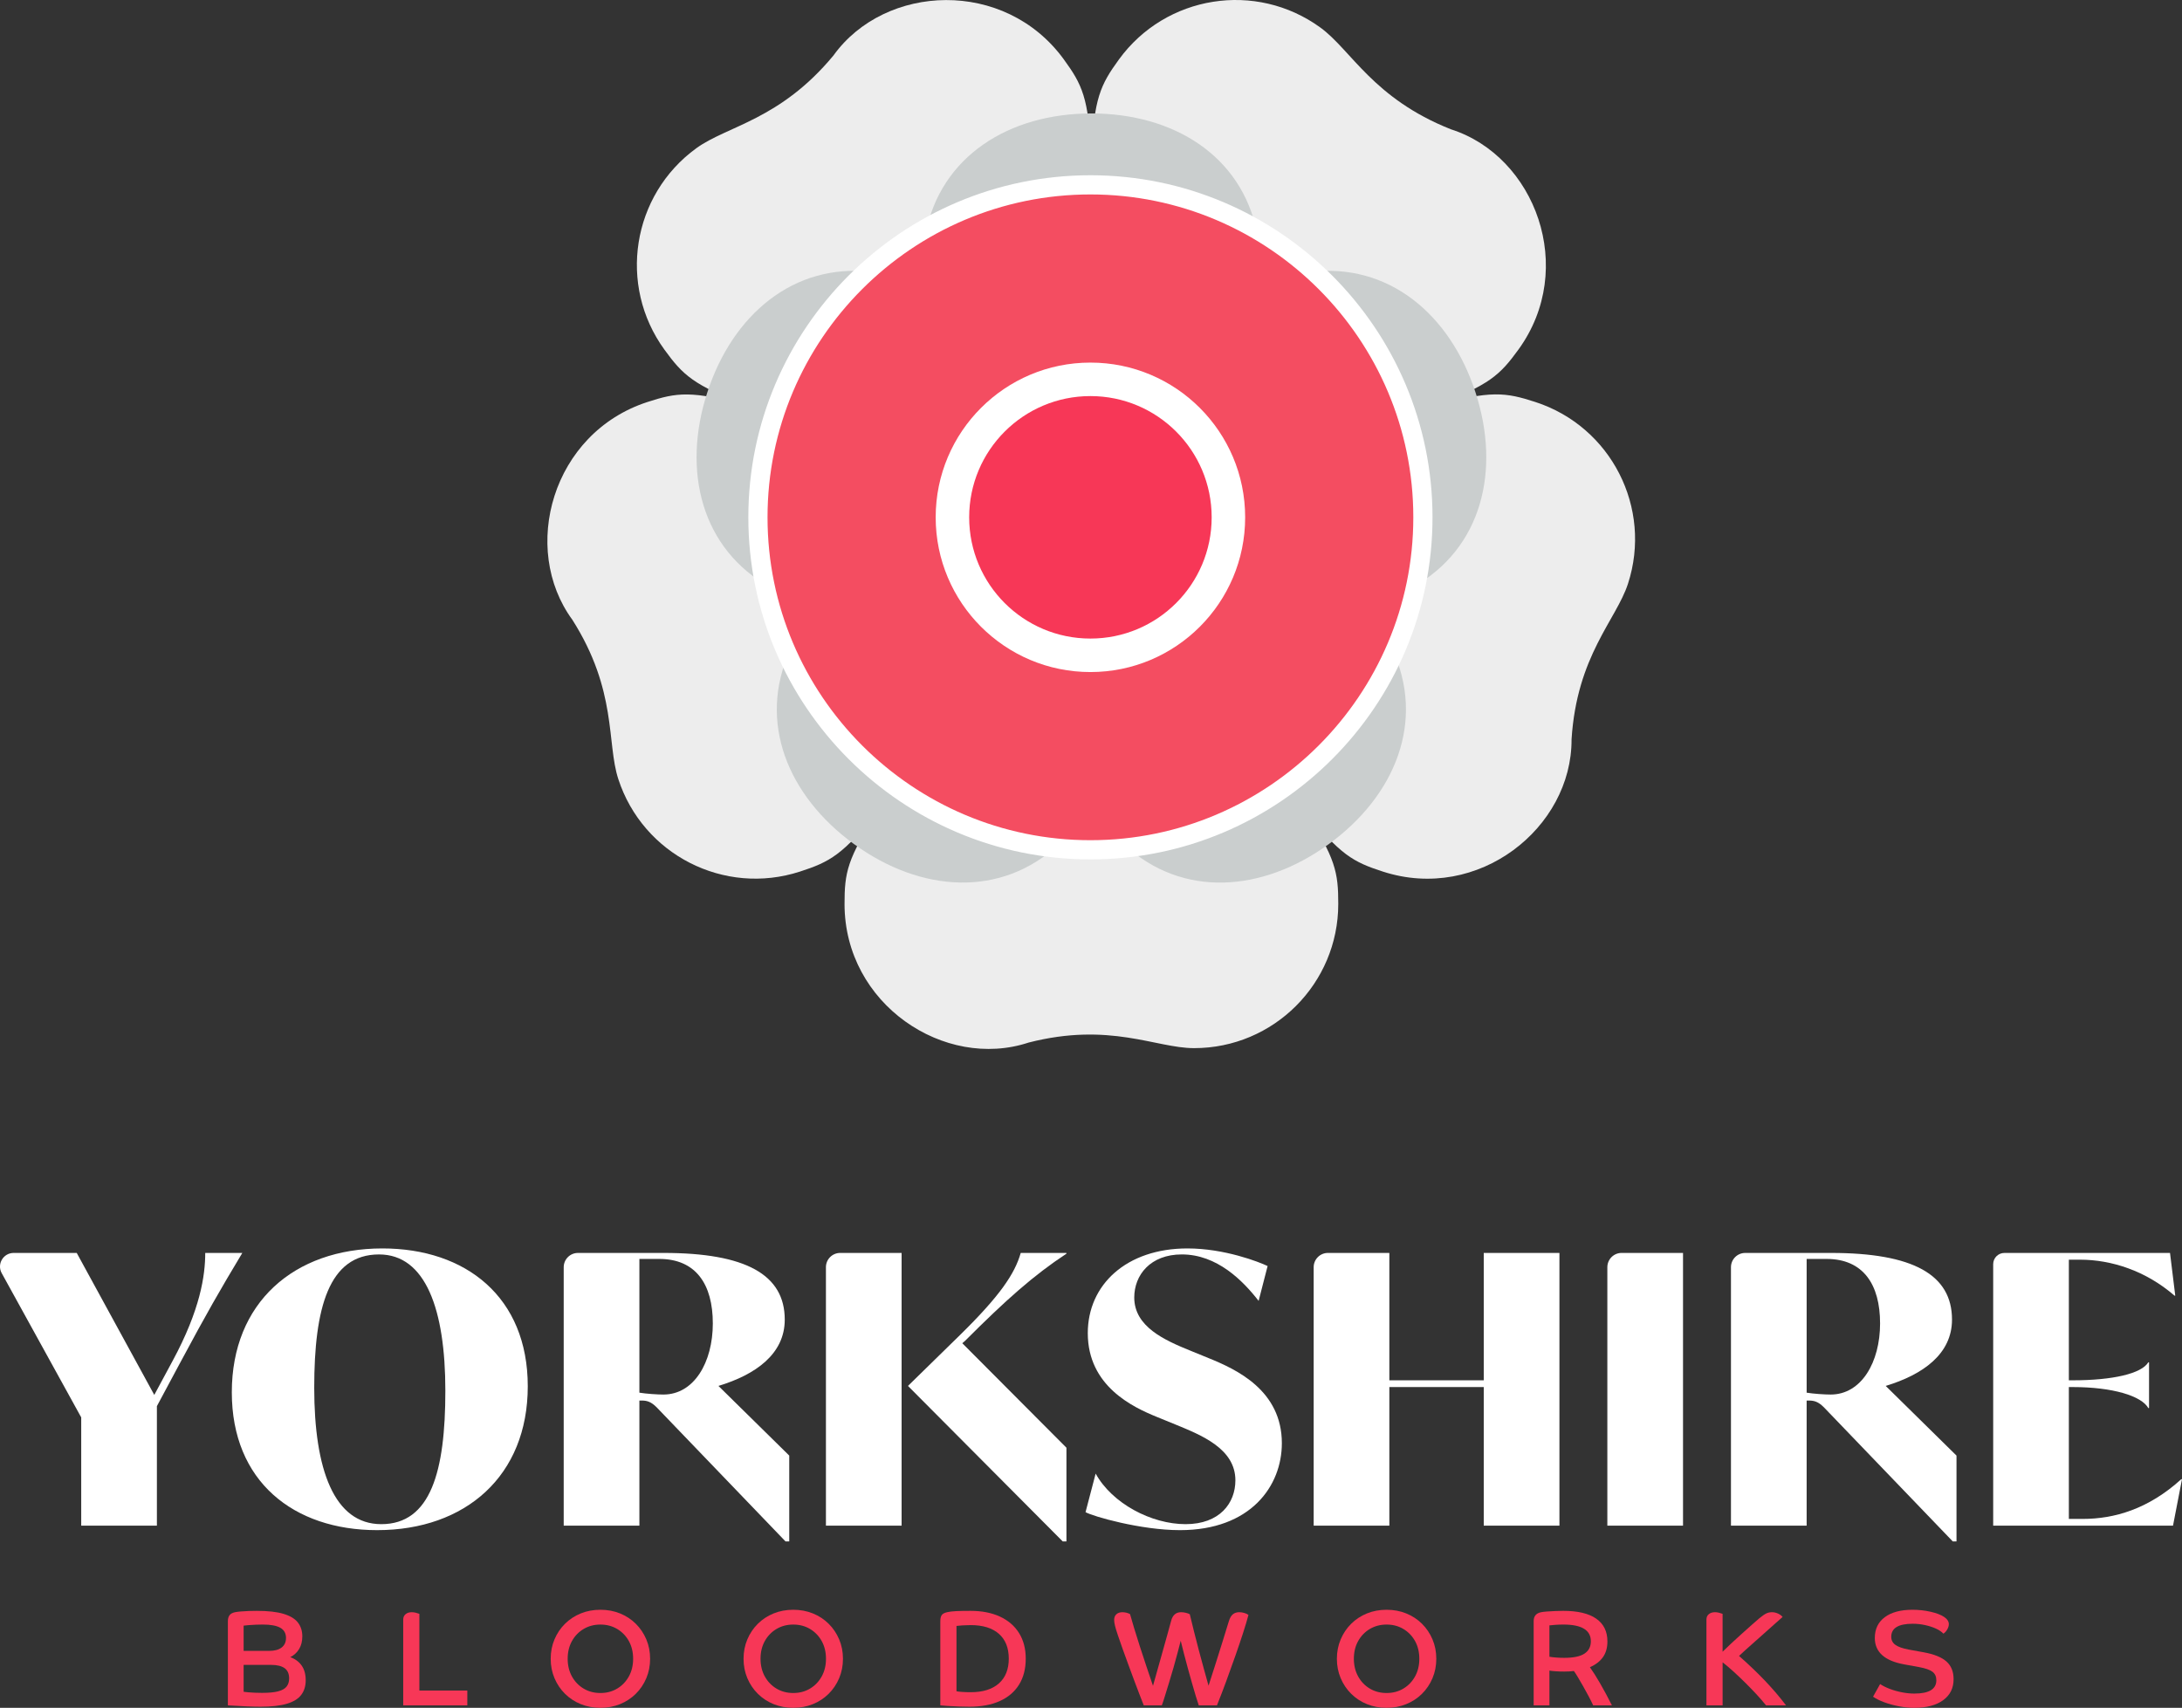 <?xml version="1.0" encoding="UTF-8"?><svg id="Layer_1" xmlns="http://www.w3.org/2000/svg" viewBox="0 0 284.181 222.432"><rect x="0" y="0" width="284.181" height="222.432" fill="#333333" stroke="none"/><defs><style>.cls-1{fill:#f96974;stroke:#fff;stroke-miterlimit:10;}.cls-2{fill:#cacece;}.cls-3{fill:#f44d61;}.cls-4{fill:#fff;}.cls-5{fill:#ededed;}.cls-6{fill:#f73757;}</style></defs><path class="cls-5" d="M138.557,7.744c4.721,6.497,3.543,6.956,3.586,59.634-49.973-16.237-50.853-15.294-55.607-21.838-6.098-8.393-4.237-20.139,4.155-26.236,4.019-2.92,10.889-3.661,17.859-12.079,6.722-9.352,22.319-10.065,30.008.519Z"/><path class="cls-5" d="M84.319,52.36c7.638-2.481,7.709-1.219,57.824,15.018-30.884,42.511-30.26,43.638-37.952,46.138-9.867,3.206-20.462-2.193-23.668-12.059-1.535-4.725-.117-11.488-5.969-20.718-6.817-9.282-2.675-24.336,9.766-28.379Z"/><path class="cls-5" d="M109.992,117.731c0-8.03,1.222-7.709,32.151-50.353,30.886,42.509,32.151,42.263,32.151,50.353,0,10.374-8.408,18.783-18.783,18.783-4.967,0-10.961-3.439-21.547-.726-10.935,3.616-23.973-4.976-23.973-18.057Z"/><path class="cls-5" d="M180.096,113.516c-7.637-2.482-6.954-3.545-37.953-46.138,49.973-16.239,50.132-17.517,57.824-15.018,9.866,3.206,15.265,13.802,12.059,23.668-1.535,4.725-6.658,9.362-7.349,20.269.06,11.517-12.139,21.261-24.581,17.219Z"/><path class="cls-5" d="M197.751,45.54c-4.72,6.497-5.52,5.517-55.608,21.838-.001-52.545-1.169-53.091,3.586-59.634,6.098-8.392,17.844-10.253,26.236-4.155,4.019,2.921,6.847,9.226,17.006,13.253,10.972,3.502,16.469,18.116,8.78,28.699Z"/><path class="cls-2" d="M116.317,35.982c4.285,1.392,4.721,2.129,16.563,18.585,2.52,3.504,5.559,7.723,9.263,12.811-5.997,1.949-10.941,3.582-15.043,4.94-19.16,6.338-19.993,6.68-24.304,5.28-.513-.167-1.009-.363-1.486-.586-.061-.029-.122-.06-.182-.089-.236-.12-.47-.243-.701-.368-.011-.006-.021-.011-.029-.017-9.061-4.991-11.599-15.21-8.283-25.415,3.296-10.143,11.259-16.909,21.464-15.715.409.05.818.109,1.227.181.012.002.024.004.038.007.489.098.981.227,1.475.387Z"/><path class="cls-2" d="M104.303,82.238c2.649-3.645,3.483-3.832,22.792-10.009,4.112-1.314,9.063-2.901,15.047-4.851.001,6.306.025,11.512.049,15.834.107,20.18.175,21.079-2.488,24.745-.318.437-.657.848-1.018,1.233-.046.049-.094.097-.14.146-.187.188-.377.372-.567.554-.009.008-.017.015-.025.022-7.547,7.075-18.05,6.33-26.73.024-8.629-6.269-12.603-15.934-8.313-25.269.174-.373.357-.745.551-1.111.006-.01.011-.022.019-.034.244-.435.518-.864.823-1.283Z"/><path class="cls-2" d="M144.583,107.959c-2.649-3.647-2.568-4.498-2.476-24.771.021-4.317.042-9.516.036-15.809,5.998,1.948,10.956,3.534,15.074,4.846,19.226,6.134,20.102,6.347,22.766,10.014.317.437.603.887.858,1.349.032.059.064.119.095.179.121.236.237.473.351.709.005.011.011.021.014.031,4.397,9.364.442,19.123-8.238,25.429-8.629,6.269-19.047,7.061-26.601.097-.301-.281-.598-.568-.887-.868-.008-.009-.017-.018-.026-.028-.338-.367-.661-.76-.966-1.179Z"/><path class="cls-2" d="M181.491,77.598c-4.286,1.392-5.07,1.052-24.323-5.3-4.099-1.354-9.037-2.98-15.025-4.92,3.707-5.102,6.747-9.329,9.268-12.839,11.775-16.389,12.248-17.156,16.559-18.557.513-.167,1.029-.299,1.547-.399.066-.012.133-.022.199-.035.261-.042.523-.079.784-.114.012-.002.022-.004.034-.004,10.264-1.288,18.323,5.488,21.639,15.692,3.296,10.145.83,20.298-8.128,25.329-.36.201-.726.393-1.099.575-.011.006-.022.011-.035.017-.453.208-.926.394-1.42.554Z"/><path class="cls-2" d="M164.022,33.114c0,4.506-.567,5.147-12.557,21.495-2.554,3.481-5.627,7.675-9.321,12.77-3.707-5.102-6.787-9.299-9.347-12.781-11.948-16.263-12.532-16.95-12.532-21.483,0-.54.034-1.072.098-1.595.009-.067.02-.134.028-.201.041-.261.087-.521.134-.78.002-.012.003-.022.007-.033,1.946-10.16,10.882-15.731,21.611-15.731,10.666,0,19.561,5.483,21.577,15.557.079.404.149.812.208,1.223.001.012.003.024.005.038.058.496.088,1.003.088,1.522Z"/><path class="cls-1" d="M162.443,67.378c0,11.212-9.089,20.3-20.299,20.3-11.212,0-20.3-9.089-20.3-20.3s9.089-20.3,20.3-20.3c11.211,0,20.299,9.089,20.299,20.3Z"/><path d="M142.143,88.652c-11.73,0-21.274-9.543-21.274-21.274s9.544-21.274,21.274-21.274,21.274,9.544,21.274,21.274-9.544,21.274-21.274,21.274ZM142.143,48.052c-10.656,0-19.326,8.67-19.326,19.326s8.67,19.326,19.326,19.326,19.326-8.67,19.326-19.326-8.67-19.326-19.326-19.326Z"/><circle class="cls-3" cx="142.015" cy="67.378" r="43.303"/><path class="cls-4" d="M142.015,111.931c-24.566,0-44.553-19.986-44.553-44.553s19.986-44.553,44.553-44.553,44.553,19.986,44.553,44.553-19.986,44.553-44.553,44.553ZM142.015,25.325c-23.188,0-42.053,18.865-42.053,42.053s18.865,42.053,42.053,42.053,42.053-18.865,42.053-42.053-18.865-42.053-42.053-42.053Z"/><circle class="cls-4" cx="142.015" cy="67.378" r="20.153"/><circle class="cls-6" cx="142.015" cy="67.378" r="15.791"/><path class="cls-6" d="M29.679,211.13c0-.306.071-.557.212-.752s.383-.327.725-.398c.177-.035.428-.068.752-.097.324-.029.675-.05,1.053-.062.377-.011.719-.017,1.026-.017,1.451,0,2.609.129,3.476.389.867.26,1.492.636,1.875,1.132.383.495.575,1.096.575,1.804,0,.648-.141,1.202-.425,1.662s-.666.808-1.149,1.044c.637.224,1.132.587,1.486,1.088.353.502.53,1.141.53,1.919,0,.767-.198,1.406-.593,1.919-.395.512-1.023.896-1.884,1.149s-2.005.38-3.431.38c-.472,0-1.061-.015-1.769-.044s-1.527-.074-2.459-.133v-10.984ZM37.249,213.34c0-.601-.245-1.044-.734-1.327s-1.253-.425-2.291-.425c-.247,0-.533.006-.858.018-.325.011-.634.03-.928.053-.295.023-.531.047-.708.07v3.29h3.29c.731,0,1.285-.148,1.662-.442.377-.295.566-.708.566-1.239ZM37.656,218.611c0-.613-.198-1.061-.593-1.344s-.981-.425-1.76-.425h-3.573v3.502c.141.023.351.047.628.07.277.024.575.042.893.053.319.012.613.018.884.018.896,0,1.598-.068,2.105-.204.507-.135.869-.341,1.088-.619.218-.277.327-.628.327-1.052Z"/><path class="cls-6" d="M52.513,210.953c0-.306.103-.545.309-.716.206-.171.474-.257.805-.257.165,0,.333.021.504.062.171.041.333.091.487.15v9.993h6.244v1.928h-8.348v-11.161Z"/><path class="cls-6" d="M72.217,218.576c-.33-.778-.495-1.621-.495-2.529s.165-1.751.495-2.53c.33-.778.787-1.456,1.371-2.034.584-.577,1.267-1.026,2.052-1.344.784-.319,1.636-.477,2.556-.477s1.771.159,2.556.477c.784.318,1.468.767,2.052,1.344.584.578,1.04,1.256,1.371,2.034.33.779.495,1.622.495,2.53s-.165,1.751-.495,2.529c-.33.779-.787,1.457-1.371,2.034-.583.578-1.267,1.026-2.052,1.345s-1.636.477-2.556.477-1.772-.159-2.556-.477c-.784-.319-1.468-.767-2.052-1.345-.584-.577-1.041-1.255-1.371-2.034ZM82.458,216.047c0-.872-.186-1.642-.557-2.308s-.879-1.191-1.521-1.574c-.643-.384-1.371-.575-2.185-.575-.813,0-1.542.192-2.184.575-.643.383-1.15.908-1.521,1.574s-.557,1.436-.557,2.308c0,.86.185,1.627.557,2.299.372.673.879,1.2,1.521,1.583.642.384,1.371.575,2.184.575.814,0,1.542-.191,2.185-.575.642-.383,1.149-.911,1.521-1.583.372-.672.557-1.438.557-2.299Z"/><path class="cls-6" d="M97.334,218.576c-.33-.778-.495-1.621-.495-2.529s.165-1.751.495-2.53c.33-.778.787-1.456,1.371-2.034.584-.577,1.267-1.026,2.052-1.344.784-.319,1.636-.477,2.556-.477s1.771.159,2.556.477c.784.318,1.468.767,2.052,1.344.584.578,1.04,1.256,1.37,2.034.33.779.496,1.622.496,2.53s-.166,1.751-.496,2.529c-.33.779-.787,1.457-1.37,2.034-.583.578-1.267,1.026-2.052,1.345s-1.636.477-2.556.477-1.772-.159-2.556-.477c-.784-.319-1.468-.767-2.052-1.345-.584-.577-1.041-1.255-1.371-2.034ZM107.575,216.047c0-.872-.186-1.642-.557-2.308s-.879-1.191-1.521-1.574c-.643-.384-1.371-.575-2.185-.575-.813,0-1.542.192-2.184.575-.643.383-1.15.908-1.521,1.574s-.557,1.436-.557,2.308c0,.86.185,1.627.557,2.299.372.673.879,1.2,1.521,1.583.642.384,1.371.575,2.184.575.814,0,1.542-.191,2.185-.575.642-.383,1.149-.911,1.521-1.583.372-.672.557-1.438.557-2.299Z"/><path class="cls-6" d="M122.467,211.13c0-.319.056-.569.168-.752.112-.183.351-.316.716-.398.294-.07.687-.117,1.176-.141.489-.023,1.111-.035,1.866-.035,1.486,0,2.768.25,3.847.751,1.079.502,1.907,1.218,2.485,2.149.578.932.867,2.04.867,3.325,0,1.321-.289,2.447-.867,3.379-.577.932-1.412,1.645-2.503,2.14-1.09.496-2.414.743-3.971.743-.425,0-.887-.009-1.388-.027-.502-.017-.967-.041-1.398-.07s-.763-.056-.999-.08v-10.984ZM130.091,212.792c-.861-.754-2.082-1.132-3.662-1.132-.33,0-.69.012-1.079.036s-.648.047-.778.07v8.508c.129.036.374.065.734.089.359.024.734.036,1.123.036,1.58,0,2.801-.38,3.662-1.141.86-.76,1.291-1.837,1.291-3.228,0-1.403-.431-2.482-1.291-3.236Z"/><path class="cls-6" d="M159.734,218.886c-.401,1.09-.813,2.167-1.238,3.228h-2.37c-.106-.294-.236-.699-.389-1.211-.154-.513-.322-1.088-.504-1.725-.183-.636-.365-1.291-.549-1.964-.182-.672-.353-1.314-.512-1.927-.16-.613-.292-1.144-.398-1.592-.118.46-.256.993-.416,1.601-.159.608-.333,1.241-.522,1.901-.188.661-.38,1.306-.575,1.937-.194.631-.372,1.206-.53,1.725s-.298.938-.416,1.255h-2.353c-.129-.33-.304-.775-.522-1.335s-.454-1.182-.708-1.866c-.254-.683-.513-1.385-.778-2.104-.266-.719-.516-1.409-.752-2.07-.236-.66-.437-1.238-.602-1.734-.188-.554-.319-.981-.389-1.282-.071-.3-.106-.545-.106-.734,0-.319.097-.566.292-.743s.457-.266.787-.266c.177,0,.357.024.54.071.182.047.333.106.451.177.118.436.289,1.023.513,1.76s.477,1.548.76,2.432c.283.885.575,1.772.876,2.662.3.89.581,1.719.84,2.485.153-.542.333-1.182.539-1.919s.422-1.504.646-2.3.439-1.565.646-2.308c.206-.743.386-1.398.539-1.963.201-.732.63-1.097,1.291-1.097.201,0,.41.027.628.08.218.053.386.115.504.186.165.696.348,1.445.549,2.246.201.802.41,1.616.628,2.441.218.826.436,1.634.655,2.423.218.791.422,1.522.61,2.194.283-.849.581-1.774.893-2.777.313-1.002.625-1.996.938-2.98.312-.984.586-1.872.822-2.662.129-.413.304-.708.522-.885s.492-.266.823-.266c.235,0,.465.036.689.107.224.07.395.153.513.247-.188.708-.431,1.515-.725,2.423-.295.908-.625,1.884-.991,2.927s-.749,2.111-1.15,3.202Z"/><path class="cls-6" d="M174.61,218.576c-.33-.778-.496-1.621-.496-2.529s.166-1.751.496-2.53c.33-.778.787-1.456,1.371-2.034.583-.577,1.267-1.026,2.051-1.344.785-.319,1.636-.477,2.556-.477.919,0,1.771.159,2.556.477.784.318,1.468.767,2.051,1.344.584.578,1.041,1.256,1.371,2.034.33.779.496,1.622.496,2.53s-.166,1.751-.496,2.529c-.33.779-.787,1.457-1.371,2.034-.583.578-1.267,1.026-2.051,1.345-.785.319-1.636.477-2.556.477-.92,0-1.772-.159-2.556-.477-.784-.319-1.468-.767-2.051-1.345-.583-.577-1.041-1.255-1.371-2.034ZM184.851,216.047c0-.872-.186-1.642-.557-2.308s-.879-1.191-1.521-1.574c-.643-.384-1.371-.575-2.184-.575-.814,0-1.542.192-2.185.575-.642.383-1.149.908-1.521,1.574s-.557,1.436-.557,2.308c0,.86.186,1.627.557,2.299.372.673.879,1.2,1.521,1.583.642.384,1.371.575,2.185.575.813,0,1.541-.191,2.184-.575.642-.383,1.149-.911,1.521-1.583.372-.672.557-1.438.557-2.299Z"/><path class="cls-6" d="M199.743,211.13c0-.637.325-1.02.973-1.15.165-.035.41-.064.734-.089.325-.023.681-.044,1.07-.062s.743-.026,1.062-.026c1.898,0,3.334.339,4.307,1.017.972.678,1.459,1.666,1.459,2.963,0,.813-.192,1.494-.575,2.043-.384.549-.953.988-1.707,1.318.39.543.834,1.247,1.336,2.114.501.866,1.011,1.819,1.53,2.856h-2.441c-.153-.342-.347-.734-.583-1.176-.236-.442-.481-.887-.734-1.335-.254-.448-.487-.849-.699-1.202-.213-.354-.378-.608-.496-.761-.165.024-.365.042-.602.054-.235.011-.454.017-.654.017-.366,0-.732-.011-1.097-.036-.365-.023-.642-.053-.831-.089v4.528h-2.052v-10.984ZM206.358,215.375c.555-.365.832-.903.832-1.61,0-1.45-1.191-2.176-3.573-2.176-.33,0-.675.012-1.035.036-.359.024-.622.048-.787.071v4.085c.271.048.577.082.919.106.342.024.678.036,1.009.036,1.202,0,2.081-.182,2.635-.548Z"/><path class="cls-6" d="M222.242,210.953c0-.306.103-.545.31-.716.206-.171.474-.257.805-.257.165,0,.333.021.504.062.17.041.333.091.486.15v4.934c.283-.283.642-.628,1.079-1.035.436-.406.893-.825,1.371-1.255s.922-.828,1.335-1.194c.412-.365.737-.648.973-.848.4-.331.713-.549.938-.655.223-.107.471-.16.742-.16.26,0,.519.059.779.177.259.118.459.266.601.442-.188.166-.474.419-.858.76-.383.343-.813.726-1.291,1.15l-1.432,1.274c-.477.425-.905.805-1.283,1.141-.377.336-.648.587-.813.752,2.5,2.193,4.54,4.34,6.12,6.438h-2.6c-.378-.471-.805-.964-1.282-1.477s-.973-1.023-1.486-1.53-1.017-.984-1.512-1.433c-.495-.448-.955-.837-1.379-1.167v5.606h-2.105v-11.161Z"/><path class="cls-6" d="M244.175,213.323c0-1.155.434-2.054,1.3-2.697.866-.642,2.066-.964,3.599-.964.813,0,1.597.085,2.353.256.754.171,1.338.392,1.751.663.425.283.637.602.637.955,0,.213-.068.439-.204.681-.135.241-.304.427-.504.557-.225-.247-.552-.468-.982-.663-.431-.194-.908-.347-1.433-.459-.524-.112-1.052-.168-1.583-.168-1.864,0-2.795.566-2.795,1.698,0,.437.176.785.53,1.044.353.26.932.466,1.734.619l1.946.354c1.367.247,2.361.648,2.98,1.202.619.555.929,1.321.929,2.3,0,1.168-.454,2.082-1.362,2.742-.908.661-2.17.991-3.785.991-.614,0-1.262-.065-1.946-.194s-1.324-.304-1.919-.522c-.596-.218-1.088-.463-1.477-.734l.92-1.645c.353.236.781.449,1.282.637s1.029.336,1.583.442c.554.107,1.084.16,1.591.16,1.911,0,2.866-.578,2.866-1.734,0-.484-.168-.852-.504-1.105s-.917-.457-1.742-.61l-1.946-.354c-2.547-.46-3.821-1.61-3.821-3.449Z"/><path class="cls-4" d="M23.362,177.678l-2.928,5.465v15.565h-9.856v-14.101L.223,165.822c-.653-1.184.204-2.635,1.556-2.635h8.214l10.1,18.492,2.391-4.44c3.611-6.684,4.245-11.124,4.245-14.052h4.83c-2.928,4.879-4.538,7.66-8.197,14.491Z"/><path class="cls-4" d="M30.191,181.337c0-11.661,8.099-18.736,19.614-18.736,10.881,0,18.931,6.343,18.931,17.955,0,11.661-8.099,18.736-19.614,18.736-10.881,0-18.931-6.343-18.931-17.955ZM58.002,181.143c0-10.637-2.586-17.76-8.636-17.76-6.538,0-8.441,6.928-8.441,17.37,0,10.636,2.586,17.76,8.734,17.76,6.441,0,8.343-6.88,8.343-17.37Z"/><path class="cls-4" d="M102.79,189.584v11.173h-.488l-16.784-17.467c-.732-.732-1.269-.878-1.952-.878h-.293v16.296h-9.856v-33.662c0-1.026.832-1.859,1.859-1.859h11.169c10.685,0,15.76,2.83,15.76,8.685,0,4.489-3.806,7.172-8.636,8.636l9.222,9.075ZM92.836,172.36c0-5.074-2.196-8.392-6.977-8.392h-2.586v17.419c.878.146,2.342.244,3.123.244,4.001,0,6.441-4.196,6.441-9.271Z"/><path class="cls-4" d="M109.427,163.187h7.997v35.52h-9.856v-33.662c0-1.026.832-1.859,1.859-1.859ZM125.67,174.654l-.342.293,13.564,13.612v12.198h-.488l-20.151-20.248,6.782-6.636c5.172-5.074,7.124-7.953,7.904-10.685h5.953v.097c-4.294,2.83-7.856,6.001-13.222,11.369Z"/><path class="cls-4" d="M141.379,196.951l1.317-5.025c2.147,3.903,7.27,6.587,11.71,6.587s6.49-2.732,6.49-5.709c0-4.147-4.489-5.903-7.807-7.27l-2.391-.976c-3.123-1.268-9.026-4.001-9.026-10.93,0-6.294,5.026-11.027,12.979-11.027,4.83,0,9.319,1.757,10.441,2.293l-1.171,4.538c-2.049-2.635-5.415-6.05-10.002-6.05-4.098,0-6.196,2.683-6.196,5.611,0,3.806,3.952,5.562,7.319,6.928l2.39.976c3.611,1.464,9.515,4.196,9.515,11.076,0,5.562-4.05,11.32-13.271,11.32-5.123,0-11.368-1.805-12.295-2.342Z"/><path class="cls-4" d="M203.098,163.187v35.52h-9.856v-18.053h-12.295v18.053h-9.856v-33.662c0-1.026.832-1.859,1.859-1.859h7.997v16.589h12.295v-16.589h9.856Z"/><path class="cls-4" d="M211.198,163.187h7.997v35.52h-9.856v-33.662c0-1.026.832-1.859,1.859-1.859Z"/><path class="cls-4" d="M254.812,189.584v11.173h-.488l-16.784-17.467c-.732-.732-1.268-.878-1.952-.878h-.293v16.296h-9.856v-33.662c0-1.026.832-1.859,1.859-1.859h11.169c10.686,0,15.76,2.83,15.76,8.685,0,4.489-3.806,7.172-8.636,8.636l9.221,9.075ZM244.859,172.36c0-5.074-2.196-8.392-6.977-8.392h-2.586v17.419c.878.146,2.342.244,3.123.244,4.001,0,6.441-4.196,6.441-9.271Z"/><path class="cls-4" d="M284.181,192.658l-1.171,6.05h-23.42v-34.056c0-.808.655-1.464,1.464-1.464h21.566l.683,5.562h-.098c-3.708-3.22-8.197-4.684-12.295-4.684h-1.464v15.711h.488c5.27,0,8.977-.878,9.856-2.342h.098v5.953h-.098c-.878-1.562-4.586-2.732-9.856-2.732h-.488v17.174h1.806c4.098,0,8.538-1.268,12.832-5.172h.097Z"/></svg>